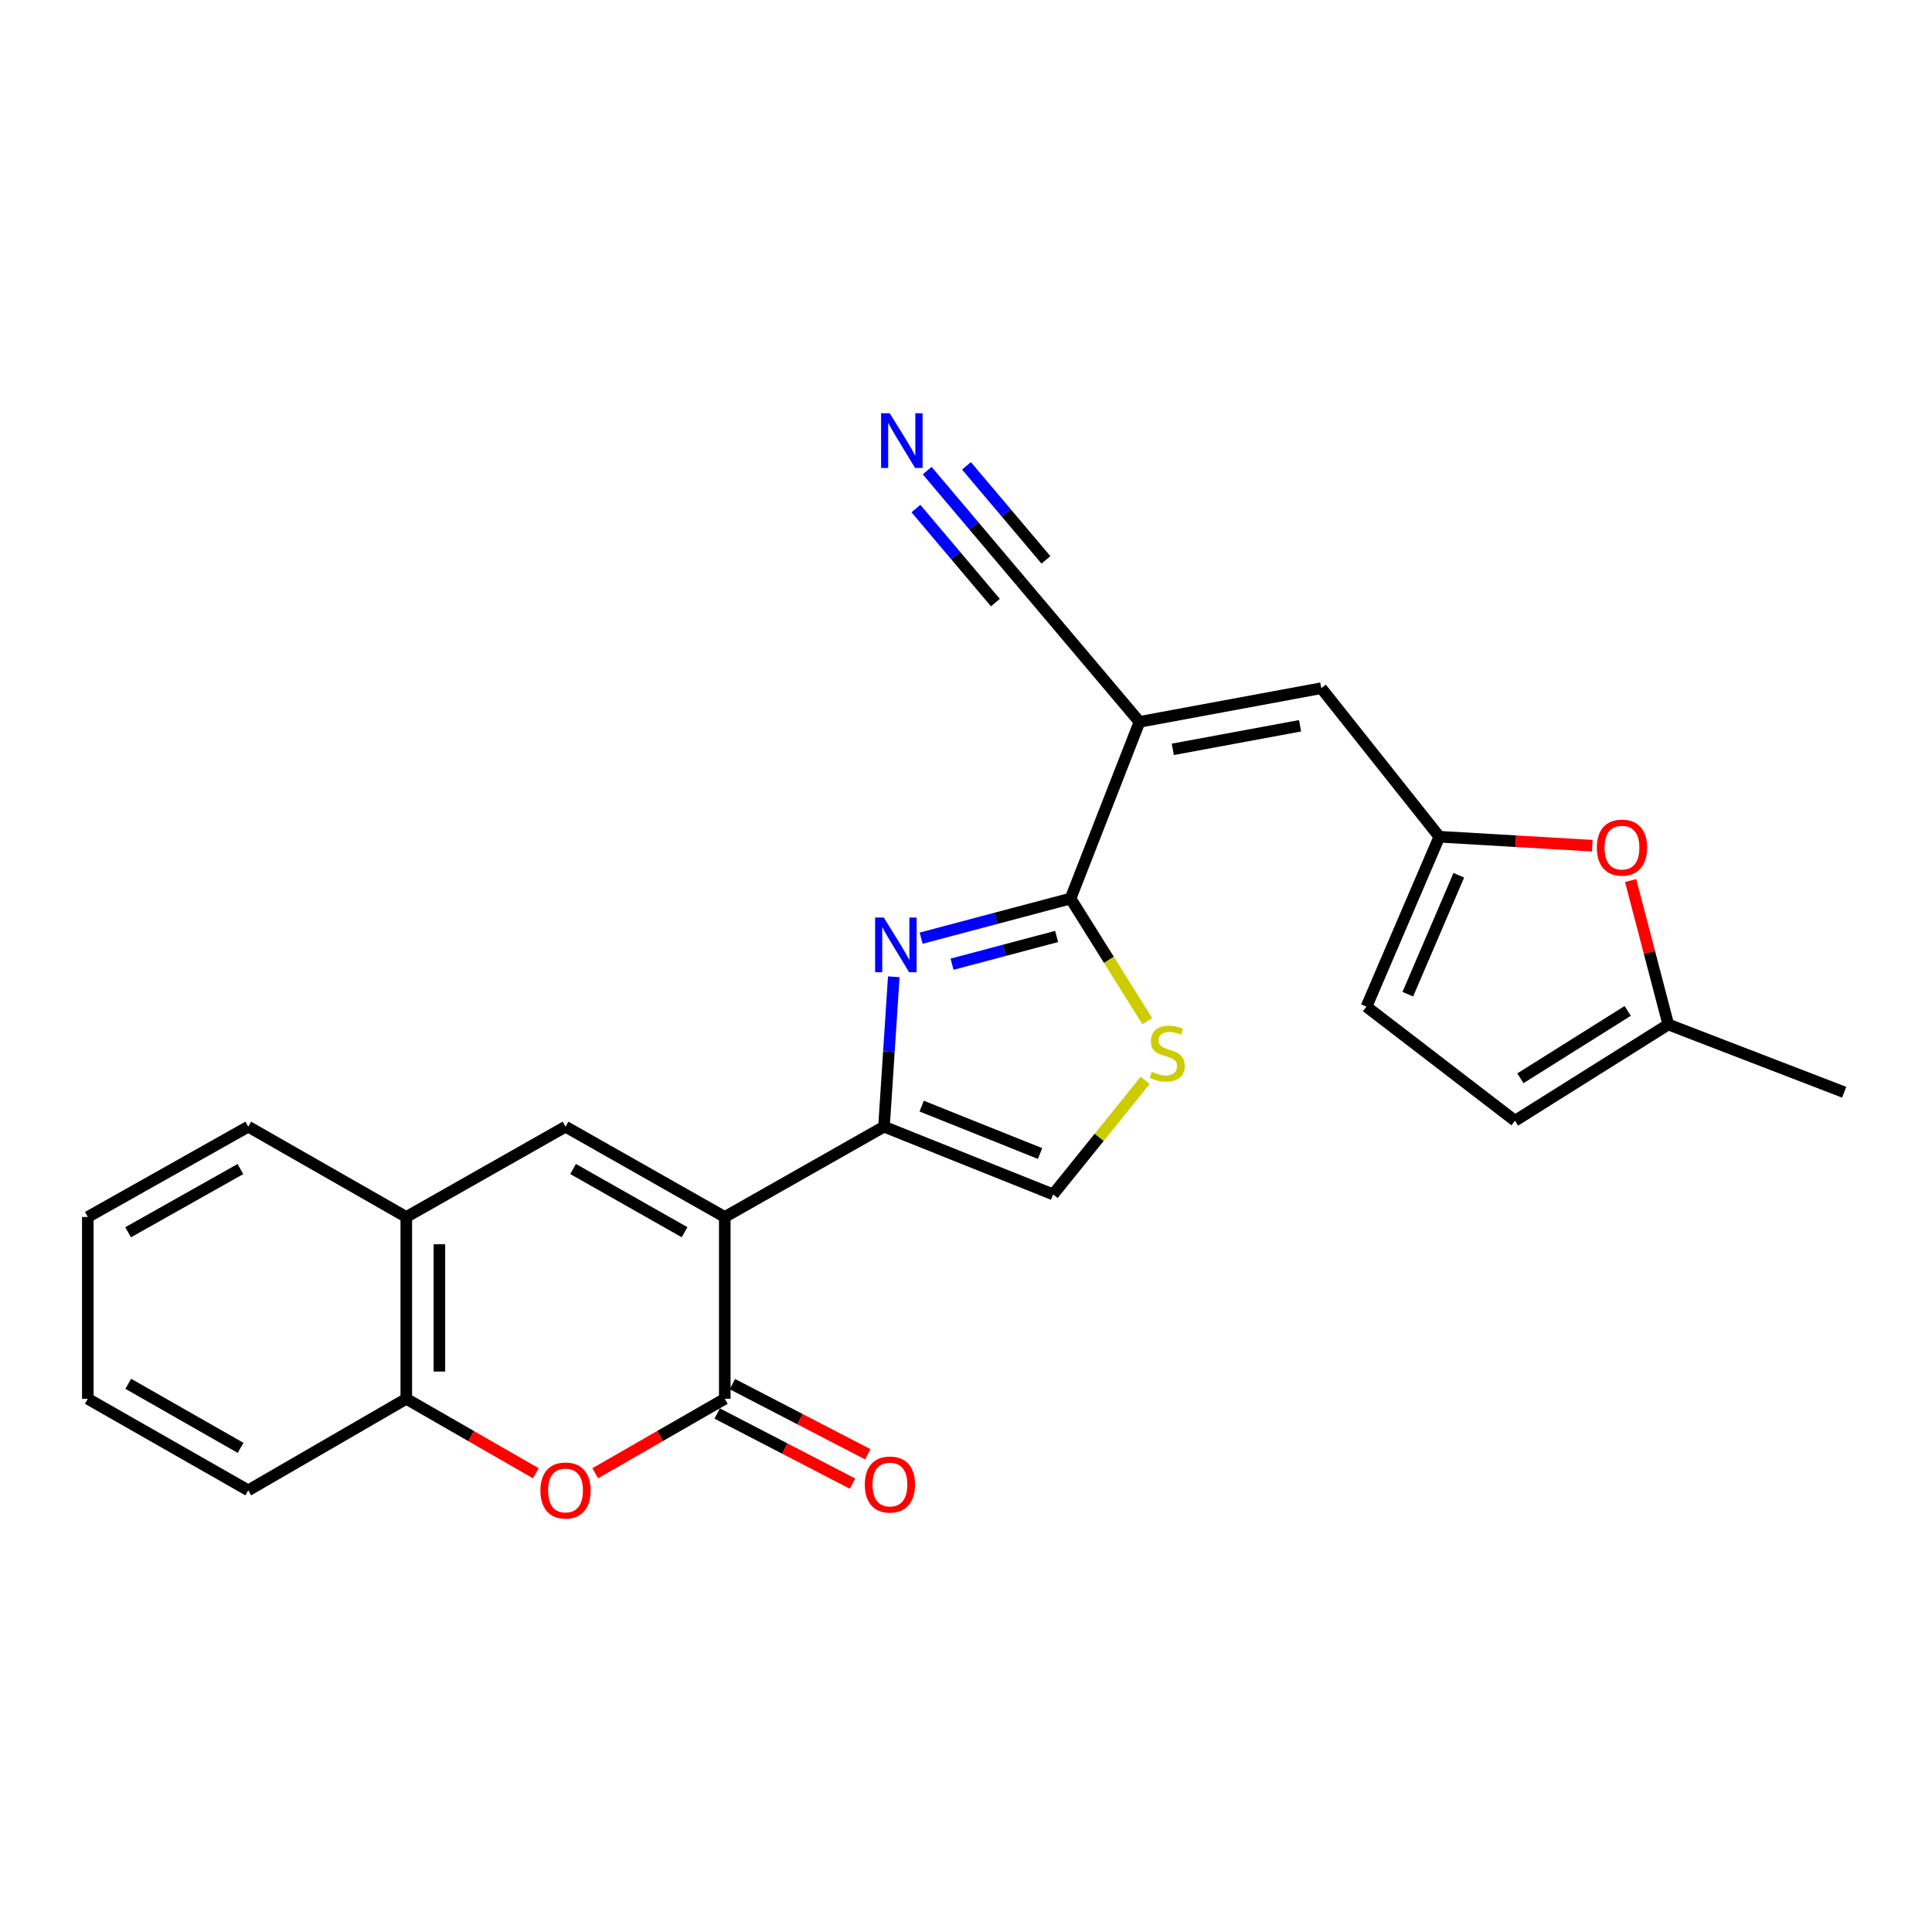<?xml version='1.0' encoding='iso-8859-1'?>
<svg version='1.1' baseProfile='full'
              xmlns='http://www.w3.org/2000/svg'
                      xmlns:rdkit='http://www.rdkit.org/xml'
                      xmlns:xlink='http://www.w3.org/1999/xlink'
                  xml:space='preserve'
width='1000px' height='1000px' viewBox='0 0 1000 1000'>
<!-- END OF HEADER -->
<rect style='opacity:1.0;fill:#FFFFFF;stroke:none' width='1000' height='1000' x='0' y='0'> </rect>
<path class='bond-0' d='M 375.147,629.909 L 457.558,583.166' style='fill:none;fill-rule:evenodd;stroke:#000000;stroke-width:6px;stroke-linecap:butt;stroke-linejoin:miter;stroke-opacity:1' />
<path class='bond-2' d='M 375.147,629.909 L 375.147,724.022' style='fill:none;fill-rule:evenodd;stroke:#000000;stroke-width:6px;stroke-linecap:butt;stroke-linejoin:miter;stroke-opacity:1' />
<path class='bond-5' d='M 375.147,629.909 L 292.716,583.166' style='fill:none;fill-rule:evenodd;stroke:#000000;stroke-width:6px;stroke-linecap:butt;stroke-linejoin:miter;stroke-opacity:1' />
<path class='bond-5' d='M 354.335,637.794 L 296.633,605.074' style='fill:none;fill-rule:evenodd;stroke:#000000;stroke-width:6px;stroke-linecap:butt;stroke-linejoin:miter;stroke-opacity:1' />
<path class='bond-1' d='M 457.558,583.166 L 460.091,544.373' style='fill:none;fill-rule:evenodd;stroke:#000000;stroke-width:6px;stroke-linecap:butt;stroke-linejoin:miter;stroke-opacity:1' />
<path class='bond-1' d='M 460.091,544.373 L 462.625,505.58' style='fill:none;fill-rule:evenodd;stroke:#0000FF;stroke-width:6px;stroke-linecap:butt;stroke-linejoin:miter;stroke-opacity:1' />
<path class='bond-9' d='M 457.558,583.166 L 545.097,618.225' style='fill:none;fill-rule:evenodd;stroke:#000000;stroke-width:6px;stroke-linecap:butt;stroke-linejoin:miter;stroke-opacity:1' />
<path class='bond-9' d='M 477.056,572.527 L 538.333,597.069' style='fill:none;fill-rule:evenodd;stroke:#000000;stroke-width:6px;stroke-linecap:butt;stroke-linejoin:miter;stroke-opacity:1' />
<path class='bond-3' d='M 476.782,485.594 L 515.449,475.34' style='fill:none;fill-rule:evenodd;stroke:#0000FF;stroke-width:6px;stroke-linecap:butt;stroke-linejoin:miter;stroke-opacity:1' />
<path class='bond-3' d='M 515.449,475.34 L 554.116,465.086' style='fill:none;fill-rule:evenodd;stroke:#000000;stroke-width:6px;stroke-linecap:butt;stroke-linejoin:miter;stroke-opacity:1' />
<path class='bond-3' d='M 492.772,499.071 L 519.839,491.893' style='fill:none;fill-rule:evenodd;stroke:#0000FF;stroke-width:6px;stroke-linecap:butt;stroke-linejoin:miter;stroke-opacity:1' />
<path class='bond-3' d='M 519.839,491.893 L 546.906,484.716' style='fill:none;fill-rule:evenodd;stroke:#000000;stroke-width:6px;stroke-linecap:butt;stroke-linejoin:miter;stroke-opacity:1' />
<path class='bond-6' d='M 375.147,724.022 L 341.62,743.289' style='fill:none;fill-rule:evenodd;stroke:#000000;stroke-width:6px;stroke-linecap:butt;stroke-linejoin:miter;stroke-opacity:1' />
<path class='bond-6' d='M 341.62,743.289 L 308.093,762.556' style='fill:none;fill-rule:evenodd;stroke:#FF0000;stroke-width:6px;stroke-linecap:butt;stroke-linejoin:miter;stroke-opacity:1' />
<path class='bond-19' d='M 371.207,731.625 L 406.241,749.777' style='fill:none;fill-rule:evenodd;stroke:#000000;stroke-width:6px;stroke-linecap:butt;stroke-linejoin:miter;stroke-opacity:1' />
<path class='bond-19' d='M 406.241,749.777 L 441.275,767.93' style='fill:none;fill-rule:evenodd;stroke:#FF0000;stroke-width:6px;stroke-linecap:butt;stroke-linejoin:miter;stroke-opacity:1' />
<path class='bond-19' d='M 379.086,716.419 L 414.12,734.572' style='fill:none;fill-rule:evenodd;stroke:#000000;stroke-width:6px;stroke-linecap:butt;stroke-linejoin:miter;stroke-opacity:1' />
<path class='bond-19' d='M 414.12,734.572 L 449.154,752.725' style='fill:none;fill-rule:evenodd;stroke:#FF0000;stroke-width:6px;stroke-linecap:butt;stroke-linejoin:miter;stroke-opacity:1' />
<path class='bond-4' d='M 554.116,465.086 L 589.804,373.637' style='fill:none;fill-rule:evenodd;stroke:#000000;stroke-width:6px;stroke-linecap:butt;stroke-linejoin:miter;stroke-opacity:1' />
<path class='bond-26' d='M 554.116,465.086 L 573.978,496.826' style='fill:none;fill-rule:evenodd;stroke:#000000;stroke-width:6px;stroke-linecap:butt;stroke-linejoin:miter;stroke-opacity:1' />
<path class='bond-26' d='M 573.978,496.826 L 593.839,528.565' style='fill:none;fill-rule:evenodd;stroke:#CCCC00;stroke-width:6px;stroke-linecap:butt;stroke-linejoin:miter;stroke-opacity:1' />
<path class='bond-8' d='M 589.804,373.637 L 683.907,356.207' style='fill:none;fill-rule:evenodd;stroke:#000000;stroke-width:6px;stroke-linecap:butt;stroke-linejoin:miter;stroke-opacity:1' />
<path class='bond-8' d='M 607.038,387.861 L 672.911,375.661' style='fill:none;fill-rule:evenodd;stroke:#000000;stroke-width:6px;stroke-linecap:butt;stroke-linejoin:miter;stroke-opacity:1' />
<path class='bond-11' d='M 589.804,373.637 L 528.295,300.845' style='fill:none;fill-rule:evenodd;stroke:#000000;stroke-width:6px;stroke-linecap:butt;stroke-linejoin:miter;stroke-opacity:1' />
<path class='bond-13' d='M 292.716,583.166 L 210.296,629.909' style='fill:none;fill-rule:evenodd;stroke:#000000;stroke-width:6px;stroke-linecap:butt;stroke-linejoin:miter;stroke-opacity:1' />
<path class='bond-25' d='M 277.34,762.555 L 243.818,743.289' style='fill:none;fill-rule:evenodd;stroke:#FF0000;stroke-width:6px;stroke-linecap:butt;stroke-linejoin:miter;stroke-opacity:1' />
<path class='bond-25' d='M 243.818,743.289 L 210.296,724.022' style='fill:none;fill-rule:evenodd;stroke:#000000;stroke-width:6px;stroke-linecap:butt;stroke-linejoin:miter;stroke-opacity:1' />
<path class='bond-7' d='M 592.72,559.209 L 568.908,588.717' style='fill:none;fill-rule:evenodd;stroke:#CCCC00;stroke-width:6px;stroke-linecap:butt;stroke-linejoin:miter;stroke-opacity:1' />
<path class='bond-7' d='M 568.908,588.717 L 545.097,618.225' style='fill:none;fill-rule:evenodd;stroke:#000000;stroke-width:6px;stroke-linecap:butt;stroke-linejoin:miter;stroke-opacity:1' />
<path class='bond-10' d='M 683.907,356.207 L 744.997,433.091' style='fill:none;fill-rule:evenodd;stroke:#000000;stroke-width:6px;stroke-linecap:butt;stroke-linejoin:miter;stroke-opacity:1' />
<path class='bond-12' d='M 744.997,433.091 L 784.58,435.413' style='fill:none;fill-rule:evenodd;stroke:#000000;stroke-width:6px;stroke-linecap:butt;stroke-linejoin:miter;stroke-opacity:1' />
<path class='bond-12' d='M 784.58,435.413 L 824.162,437.736' style='fill:none;fill-rule:evenodd;stroke:#FF0000;stroke-width:6px;stroke-linecap:butt;stroke-linejoin:miter;stroke-opacity:1' />
<path class='bond-16' d='M 744.997,433.091 L 707.284,521.048' style='fill:none;fill-rule:evenodd;stroke:#000000;stroke-width:6px;stroke-linecap:butt;stroke-linejoin:miter;stroke-opacity:1' />
<path class='bond-16' d='M 755.08,453.033 L 728.68,514.603' style='fill:none;fill-rule:evenodd;stroke:#000000;stroke-width:6px;stroke-linecap:butt;stroke-linejoin:miter;stroke-opacity:1' />
<path class='bond-15' d='M 528.295,300.845 L 504.102,272.217' style='fill:none;fill-rule:evenodd;stroke:#000000;stroke-width:6px;stroke-linecap:butt;stroke-linejoin:miter;stroke-opacity:1' />
<path class='bond-15' d='M 504.102,272.217 L 479.909,243.589' style='fill:none;fill-rule:evenodd;stroke:#0000FF;stroke-width:6px;stroke-linecap:butt;stroke-linejoin:miter;stroke-opacity:1' />
<path class='bond-15' d='M 541.375,289.791 L 520.811,265.457' style='fill:none;fill-rule:evenodd;stroke:#000000;stroke-width:6px;stroke-linecap:butt;stroke-linejoin:miter;stroke-opacity:1' />
<path class='bond-15' d='M 520.811,265.457 L 500.247,241.124' style='fill:none;fill-rule:evenodd;stroke:#0000FF;stroke-width:6px;stroke-linecap:butt;stroke-linejoin:miter;stroke-opacity:1' />
<path class='bond-15' d='M 515.215,311.899 L 494.651,287.565' style='fill:none;fill-rule:evenodd;stroke:#000000;stroke-width:6px;stroke-linecap:butt;stroke-linejoin:miter;stroke-opacity:1' />
<path class='bond-15' d='M 494.651,287.565 L 474.086,263.232' style='fill:none;fill-rule:evenodd;stroke:#0000FF;stroke-width:6px;stroke-linecap:butt;stroke-linejoin:miter;stroke-opacity:1' />
<path class='bond-17' d='M 844.011,455.765 L 853.758,493.021' style='fill:none;fill-rule:evenodd;stroke:#FF0000;stroke-width:6px;stroke-linecap:butt;stroke-linejoin:miter;stroke-opacity:1' />
<path class='bond-17' d='M 853.758,493.021 L 863.505,530.277' style='fill:none;fill-rule:evenodd;stroke:#000000;stroke-width:6px;stroke-linecap:butt;stroke-linejoin:miter;stroke-opacity:1' />
<path class='bond-14' d='M 210.296,629.909 L 210.296,724.022' style='fill:none;fill-rule:evenodd;stroke:#000000;stroke-width:6px;stroke-linecap:butt;stroke-linejoin:miter;stroke-opacity:1' />
<path class='bond-14' d='M 227.421,644.026 L 227.421,709.905' style='fill:none;fill-rule:evenodd;stroke:#000000;stroke-width:6px;stroke-linecap:butt;stroke-linejoin:miter;stroke-opacity:1' />
<path class='bond-20' d='M 210.296,629.909 L 128.494,583.166' style='fill:none;fill-rule:evenodd;stroke:#000000;stroke-width:6px;stroke-linecap:butt;stroke-linejoin:miter;stroke-opacity:1' />
<path class='bond-21' d='M 210.296,724.022 L 128.494,771.393' style='fill:none;fill-rule:evenodd;stroke:#000000;stroke-width:6px;stroke-linecap:butt;stroke-linejoin:miter;stroke-opacity:1' />
<path class='bond-18' d='M 707.284,521.048 L 784.167,580.093' style='fill:none;fill-rule:evenodd;stroke:#000000;stroke-width:6px;stroke-linecap:butt;stroke-linejoin:miter;stroke-opacity:1' />
<path class='bond-22' d='M 863.505,530.277 L 954.545,565.336' style='fill:none;fill-rule:evenodd;stroke:#000000;stroke-width:6px;stroke-linecap:butt;stroke-linejoin:miter;stroke-opacity:1' />
<path class='bond-28' d='M 863.505,530.277 L 784.167,580.093' style='fill:none;fill-rule:evenodd;stroke:#000000;stroke-width:6px;stroke-linecap:butt;stroke-linejoin:miter;stroke-opacity:1' />
<path class='bond-28' d='M 842.498,523.246 L 786.961,558.117' style='fill:none;fill-rule:evenodd;stroke:#000000;stroke-width:6px;stroke-linecap:butt;stroke-linejoin:miter;stroke-opacity:1' />
<path class='bond-23' d='M 128.494,583.166 L 45.455,629.909' style='fill:none;fill-rule:evenodd;stroke:#000000;stroke-width:6px;stroke-linecap:butt;stroke-linejoin:miter;stroke-opacity:1' />
<path class='bond-23' d='M 124.438,605.101 L 66.311,637.821' style='fill:none;fill-rule:evenodd;stroke:#000000;stroke-width:6px;stroke-linecap:butt;stroke-linejoin:miter;stroke-opacity:1' />
<path class='bond-27' d='M 128.494,771.393 L 45.455,724.022' style='fill:none;fill-rule:evenodd;stroke:#000000;stroke-width:6px;stroke-linecap:butt;stroke-linejoin:miter;stroke-opacity:1' />
<path class='bond-27' d='M 124.523,749.412 L 66.396,716.253' style='fill:none;fill-rule:evenodd;stroke:#000000;stroke-width:6px;stroke-linecap:butt;stroke-linejoin:miter;stroke-opacity:1' />
<path class='bond-24' d='M 45.455,629.909 L 45.455,724.022' style='fill:none;fill-rule:evenodd;stroke:#000000;stroke-width:6px;stroke-linecap:butt;stroke-linejoin:miter;stroke-opacity:1' />
<path  class='atom-2' d='M 457.444 474.902
L 466.724 489.902
Q 467.644 491.382, 469.124 494.062
Q 470.604 496.742, 470.684 496.902
L 470.684 474.902
L 474.444 474.902
L 474.444 503.222
L 470.564 503.222
L 460.604 486.822
Q 459.444 484.902, 458.204 482.702
Q 457.004 480.502, 456.644 479.822
L 456.644 503.222
L 452.964 503.222
L 452.964 474.902
L 457.444 474.902
' fill='#0000FF'/>
<path  class='atom-7' d='M 279.716 771.473
Q 279.716 764.673, 283.076 760.873
Q 286.436 757.073, 292.716 757.073
Q 298.996 757.073, 302.356 760.873
Q 305.716 764.673, 305.716 771.473
Q 305.716 778.353, 302.316 782.273
Q 298.916 786.153, 292.716 786.153
Q 286.476 786.153, 283.076 782.273
Q 279.716 778.393, 279.716 771.473
M 292.716 782.953
Q 297.036 782.953, 299.356 780.073
Q 301.716 777.153, 301.716 771.473
Q 301.716 765.913, 299.356 763.113
Q 297.036 760.273, 292.716 760.273
Q 288.396 760.273, 286.036 763.073
Q 283.716 765.873, 283.716 771.473
Q 283.716 777.193, 286.036 780.073
Q 288.396 782.953, 292.716 782.953
' fill='#FF0000'/>
<path  class='atom-8' d='M 596.151 554.763
Q 596.471 554.883, 597.791 555.443
Q 599.111 556.003, 600.551 556.363
Q 602.031 556.683, 603.471 556.683
Q 606.151 556.683, 607.711 555.403
Q 609.271 554.083, 609.271 551.803
Q 609.271 550.243, 608.471 549.283
Q 607.711 548.323, 606.511 547.803
Q 605.311 547.283, 603.311 546.683
Q 600.791 545.923, 599.271 545.203
Q 597.791 544.483, 596.711 542.963
Q 595.671 541.443, 595.671 538.883
Q 595.671 535.323, 598.071 533.123
Q 600.511 530.923, 605.311 530.923
Q 608.591 530.923, 612.311 532.483
L 611.391 535.563
Q 607.991 534.163, 605.431 534.163
Q 602.671 534.163, 601.151 535.323
Q 599.631 536.443, 599.671 538.403
Q 599.671 539.923, 600.431 540.843
Q 601.231 541.763, 602.351 542.283
Q 603.511 542.803, 605.431 543.403
Q 607.991 544.203, 609.511 545.003
Q 611.031 545.803, 612.111 547.443
Q 613.231 549.043, 613.231 551.803
Q 613.231 555.723, 610.591 557.843
Q 607.991 559.923, 603.631 559.923
Q 601.111 559.923, 599.191 559.363
Q 597.311 558.843, 595.071 557.923
L 596.151 554.763
' fill='#CCCC00'/>
<path  class='atom-13' d='M 826.53 438.717
Q 826.53 431.917, 829.89 428.117
Q 833.25 424.317, 839.53 424.317
Q 845.81 424.317, 849.17 428.117
Q 852.53 431.917, 852.53 438.717
Q 852.53 445.597, 849.13 449.517
Q 845.73 453.397, 839.53 453.397
Q 833.29 453.397, 829.89 449.517
Q 826.53 445.637, 826.53 438.717
M 839.53 450.197
Q 843.85 450.197, 846.17 447.317
Q 848.53 444.397, 848.53 438.717
Q 848.53 433.157, 846.17 430.357
Q 843.85 427.517, 839.53 427.517
Q 835.21 427.517, 832.85 430.317
Q 830.53 433.117, 830.53 438.717
Q 830.53 444.437, 832.85 447.317
Q 835.21 450.197, 839.53 450.197
' fill='#FF0000'/>
<path  class='atom-16' d='M 460.526 213.902
L 469.806 228.902
Q 470.726 230.382, 472.206 233.062
Q 473.686 235.742, 473.766 235.902
L 473.766 213.902
L 477.526 213.902
L 477.526 242.222
L 473.646 242.222
L 463.686 225.822
Q 462.526 223.902, 461.286 221.702
Q 460.086 219.502, 459.726 218.822
L 459.726 242.222
L 456.046 242.222
L 456.046 213.902
L 460.526 213.902
' fill='#0000FF'/>
<path  class='atom-20' d='M 447.621 768.39
Q 447.621 761.59, 450.981 757.79
Q 454.341 753.99, 460.621 753.99
Q 466.901 753.99, 470.261 757.79
Q 473.621 761.59, 473.621 768.39
Q 473.621 775.27, 470.221 779.19
Q 466.821 783.07, 460.621 783.07
Q 454.381 783.07, 450.981 779.19
Q 447.621 775.31, 447.621 768.39
M 460.621 779.87
Q 464.941 779.87, 467.261 776.99
Q 469.621 774.07, 469.621 768.39
Q 469.621 762.83, 467.261 760.03
Q 464.941 757.19, 460.621 757.19
Q 456.301 757.19, 453.941 759.99
Q 451.621 762.79, 451.621 768.39
Q 451.621 774.11, 453.941 776.99
Q 456.301 779.87, 460.621 779.87
' fill='#FF0000'/>
</svg>
